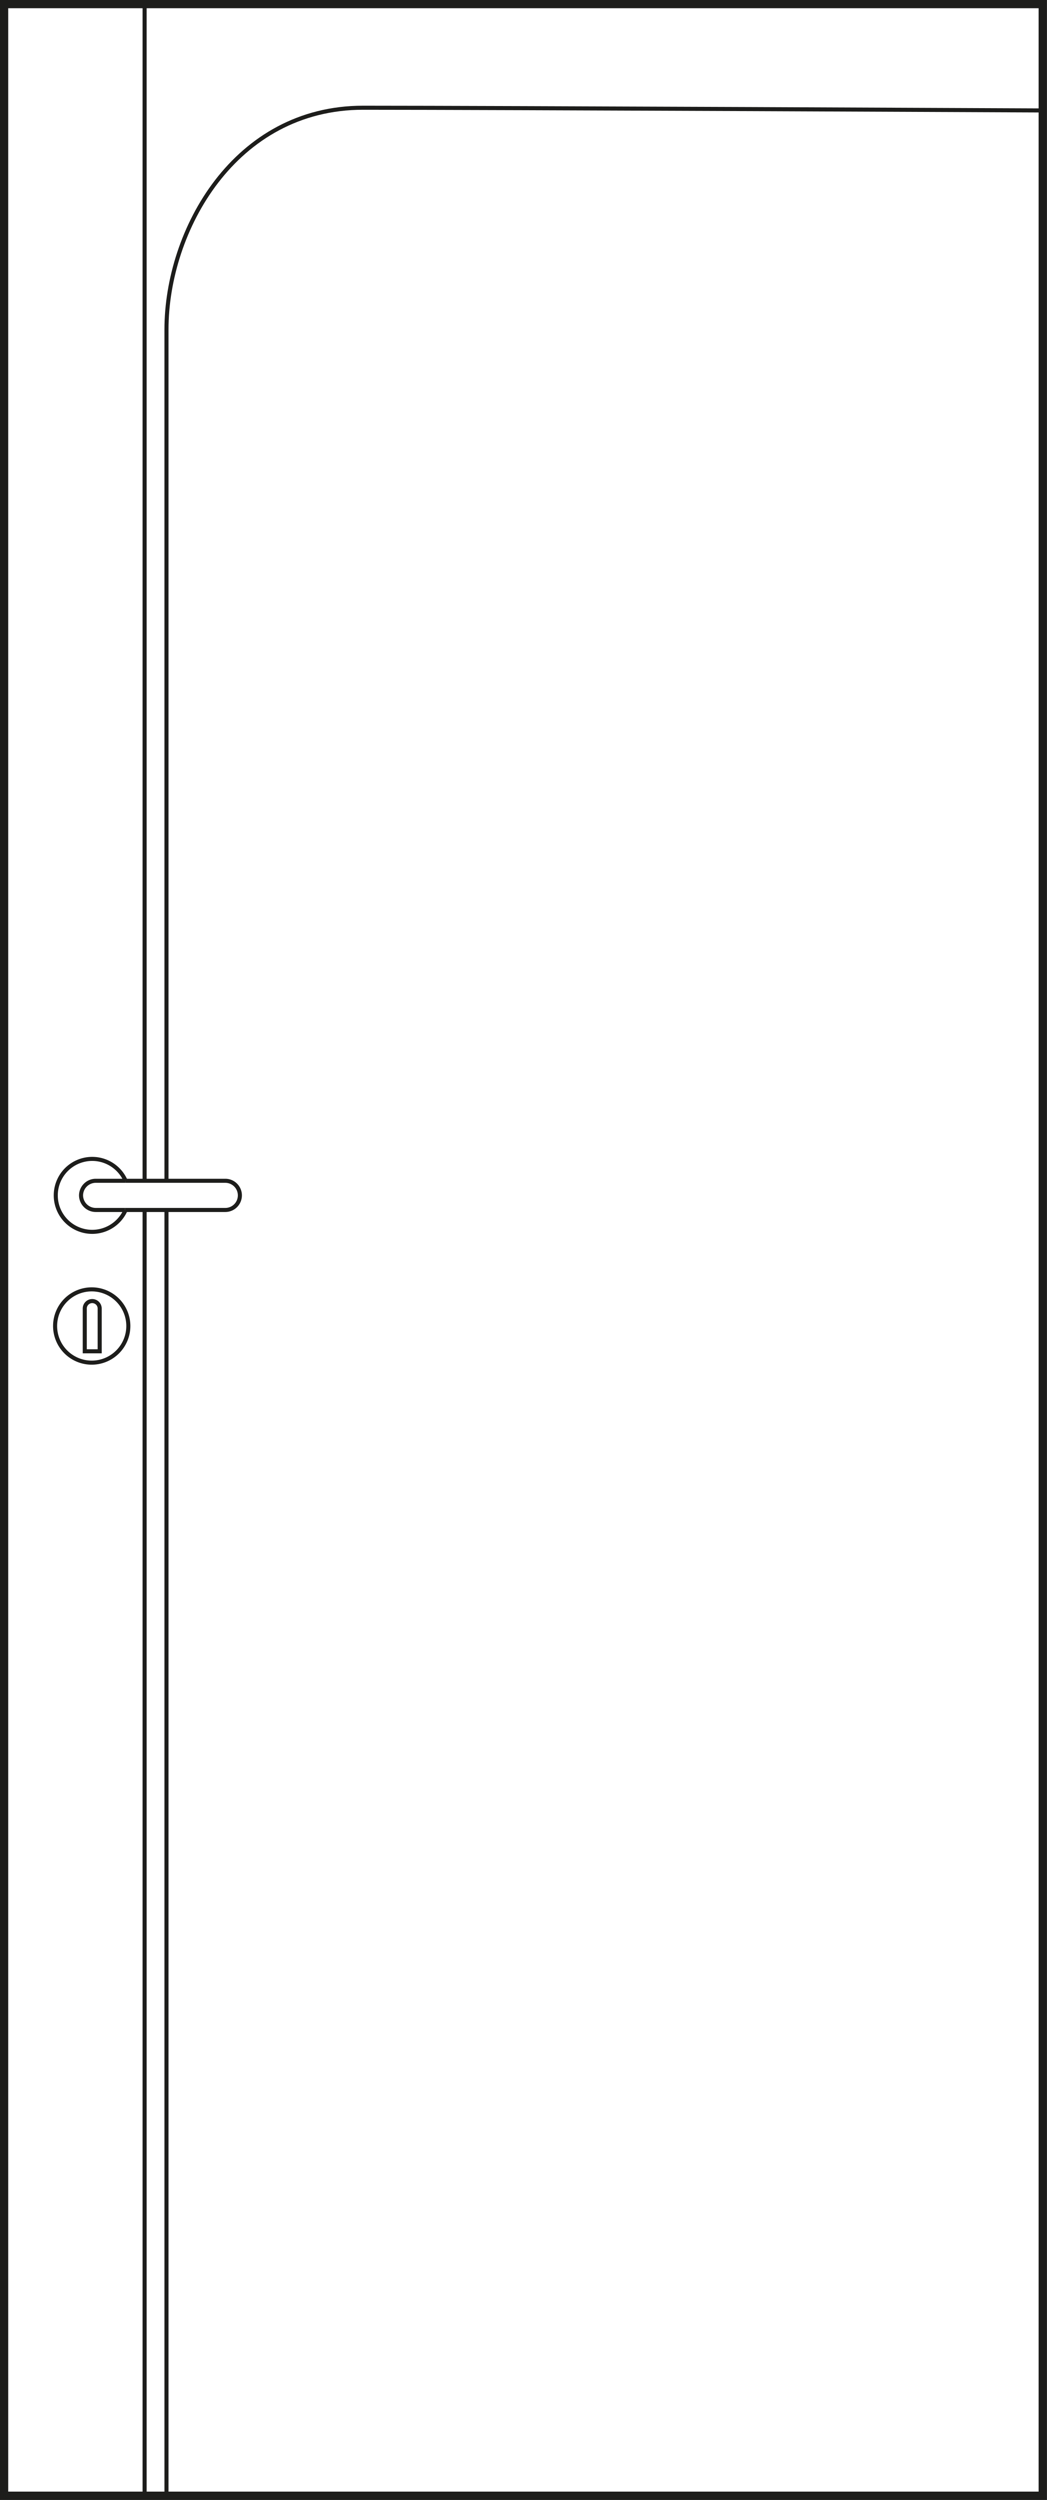 <svg id="Laag_1" data-name="Laag 1" xmlns="http://www.w3.org/2000/svg" viewBox="0 0 61.76 147.36"><rect x="0" y="0" width="61.76" height="147.36" fill="#808080" stroke="none"/><defs><style>.cls-1{fill:#fff;}.cls-2,.cls-3{fill:none;stroke:#1d1d1b;}.cls-2{stroke-width:0.49px;}.cls-3{stroke-width:0.24px;}</style></defs><title>86</title><rect class="cls-1" x="0.24" y="0.24" width="61.27" height="146.88"/><rect class="cls-2" x="0.24" y="0.24" width="61.27" height="146.87"/><line class="cls-3" x1="8.53" y1="0.34" x2="8.53" y2="147.11"/><path class="cls-3" d="M61.42,6.51s-32.43-.16-40-.16S9.82,13.57,9.82,19.42V146.88"/><path class="cls-1" d="M7.57,78.14A2.16,2.16,0,1,1,5.42,76a2.16,2.16,0,0,1,2.15,2.15"/><path class="cls-3" d="M7.57,78.14A2.16,2.16,0,1,1,5.42,76,2.16,2.16,0,0,1,7.57,78.14Z"/><path class="cls-1" d="M4.78,70.46a.87.87,0,0,1,.86-.86H7.41a2.15,2.15,0,1,0,0,1.72H5.64a.87.87,0,0,1-.86-.86"/><path class="cls-3" d="M4.78,70.46a.87.87,0,0,1,.86-.86H7.41a2.15,2.15,0,1,0,0,1.72H5.64A.87.87,0,0,1,4.78,70.46Z"/><path class="cls-1" d="M7.38,71.32h5.91a.86.86,0,1,0,0-1.72H7.41"/><path class="cls-3" d="M7.38,71.32h5.91a.86.86,0,1,0,0-1.72H7.41"/><path class="cls-1" d="M5.88,77.13a.44.44,0,0,0-.44-.44.44.44,0,0,0-.44.44v2.52h.88Z"/><path class="cls-3" d="M5.88,77.13a.44.44,0,0,0-.44-.44.44.44,0,0,0-.44.44v2.52h.88Z"/></svg>
